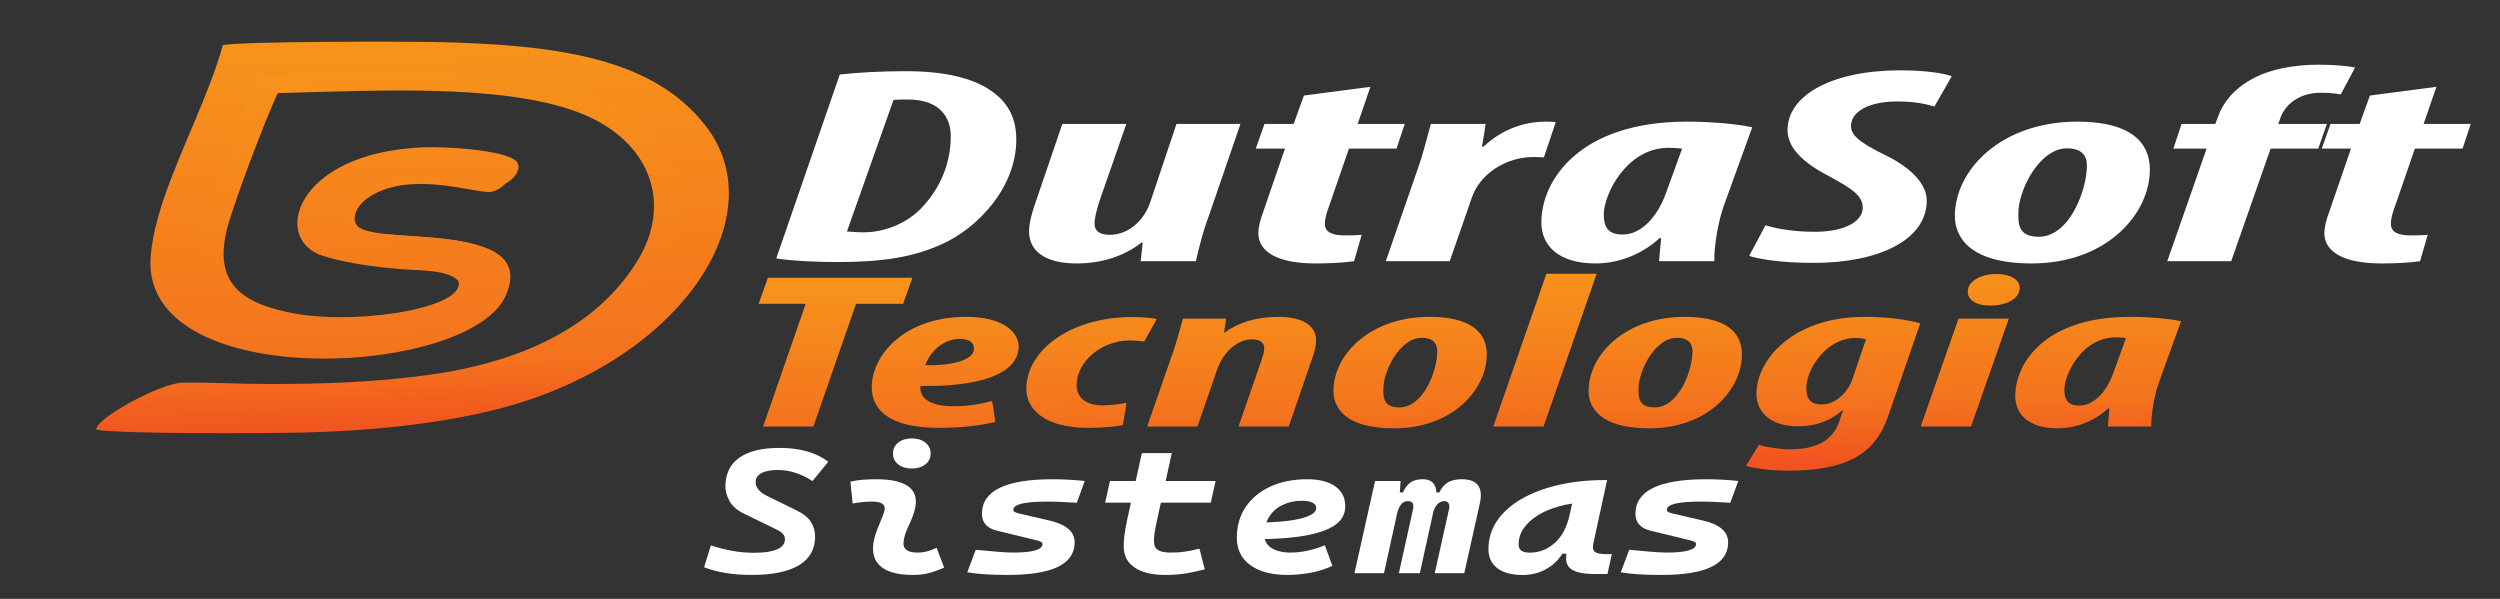 <?xml version="1.0" encoding="UTF-8"?>
<!DOCTYPE svg PUBLIC "-//W3C//DTD SVG 1.1//EN" "http://www.w3.org/Graphics/SVG/1.1/DTD/svg11.dtd">
<!-- Creator: CorelDRAW -->
<svg xmlns="http://www.w3.org/2000/svg" xml:space="preserve" width="359px" height="86px" version="1.1" style="shape-rendering:geometricPrecision; text-rendering:geometricPrecision; image-rendering:optimizeQuality; fill-rule:evenodd; clip-rule:evenodd"
viewBox="0 0 359 86"
 xmlns:xlink="http://www.w3.org/1999/xlink"
 xmlns:xodm="http://www.corel.com/coreldraw/odm/2003">
 <rect x="0" y="0" width="359" height="86" fill="#333333" stroke="none"/>
 <defs>
  <style type="text/css">
   <![CDATA[
    .fil0 {fill:white;fill-rule:nonzero}
    .fil3 {fill:url(#id0)}
    .fil2 {fill:url(#id1)}
    .fil1 {fill:url(#id2);fill-rule:nonzero}
   ]]>
  </style>
  <linearGradient id="id0" gradientUnits="userSpaceOnUse" x1="61.84" y1="6.23" x2="63.36" y2="61.95">
   <stop offset="0" style="stop-opacity:1; stop-color:#F7931B"/>
   <stop offset="0.812" style="stop-opacity:1; stop-color:#F4731D"/>
   <stop offset="1" style="stop-opacity:1; stop-color:#F15320"/>
  </linearGradient>
  <linearGradient id="id1" gradientUnits="userSpaceOnUse" xlink:href="#id0" x1="59.87" y1="9.3" x2="61.31" y2="61.56">
  </linearGradient>
  <linearGradient id="id2" gradientUnits="userSpaceOnUse" x1="210.82" y1="39.31" x2="211.33" y2="67.61">
   <stop offset="0" style="stop-opacity:1; stop-color:#F7931B"/>
   <stop offset="0.69" style="stop-opacity:1; stop-color:#F4731D"/>
   <stop offset="1" style="stop-opacity:1; stop-color:#F15320"/>
  </linearGradient>
 </defs>
 <g id="Camada_x0020_1">
  <g id="_2174982603568">
   <path class="fil0" d="M111.47 37.11c2.28,0.36 5.96,0.52 8.82,0.52 6.54,0 10.95,-0.73 14.99,-2.58 5.07,-2.26 10.66,-8.1 10.66,-15 0,-2.7 -0.88,-5.16 -3.67,-7.05 -2.36,-1.65 -6.25,-2.78 -12.2,-2.78 -3.61,0 -6.99,0.2 -9.48,0.48l-9.12 26.41zm16.83 -22.74c0.44,-0.08 1.18,-0.08 2.06,-0.08 4.7,0 6.17,2.66 6.17,5.24 0,4.11 -1.61,7.5 -3.97,10.08 -2.13,2.42 -5.51,3.75 -8.52,3.75 -0.96,0 -1.84,-0.08 -2.42,-0.12l6.68 -18.87zm40.64 3.43l-3.82 11.4c-1.03,2.83 -3.38,4.52 -5.73,4.52 -1.55,0 -2.21,-0.61 -2.21,-1.57 0,-0.93 0.3,-1.94 0.66,-3.15l3.9 -11.2 -9.19 0 -3.89 11.4c-0.52,1.5 -0.88,2.83 -0.88,4.08 0,2.58 2.05,4.55 6.83,4.55 3.38,0 6.69,-0.93 9.33,-3.02l0.15 0.08 -0.29 2.62 7.93 0c0.44,-1.9 0.96,-4.11 1.84,-6.45l4.56 -13.26 -9.19 0zm18.3 -4.08l-1.47 4.08 -4.19 0 -1.25 3.54 4.19 0 -3.16 9.19c-0.37,0.97 -0.66,2.06 -0.66,2.95 0,2.66 2.72,4.35 8.23,4.35 1.76,0 3.82,-0.08 5.51,-0.32l1.1 -3.79c-0.88,0.08 -1.83,0.08 -2.49,0.08 -1.69,0 -2.8,-0.44 -2.8,-1.65 0,-0.37 0.08,-0.97 0.3,-1.66l3.16 -9.15 6.83 0 1.18 -3.54 -6.76 0 1.83 -5.33 -9.55 1.25zm20.94 23.79l3.17 -9.11c1.1,-3.35 4.84,-5.85 8.81,-5.85 0.52,0 1.18,0.04 1.55,0.04l1.69 -5.04c-0.44,-0.08 -0.89,-0.08 -1.47,-0.08 -3.02,0 -6.25,1.09 -8.89,3.59l-0.23 0c0.23,-1.21 0.37,-2.26 0.52,-3.26l-7.86 0c-0.52,1.81 -1.03,4.07 -1.84,6.33l-4.63 13.38 9.18 0zm38 0c-0.07,-2.14 0.59,-5.97 1.47,-8.27l3.97 -10.96c-2.21,-0.48 -5.81,-0.81 -9.41,-0.81 -15.43,0 -20.87,8.47 -20.87,14.44 0,3.46 2.57,5.92 7.79,5.92 2.87,0 6.32,-1.01 9.18,-3.63l0.23 0c-0.08,1.17 -0.23,2.26 -0.3,3.31l7.94 0zm-6.98 -9.68c-1.33,3.59 -3.68,5.85 -6.18,5.85 -2.27,0 -2.72,-1.25 -2.72,-2.98 0.08,-2.91 3.31,-9.48 9.34,-9.48 0.51,0 1.17,0.04 1.91,0.12l-2.35 6.49zm11.98 8.91c1.17,0.41 4.33,1.01 9.26,1.01 9.4,0 16.24,-3.31 16.24,-8.95 0,-2.18 -1.91,-4.55 -5.96,-6.53 -3.96,-1.93 -4.92,-2.94 -4.92,-4.23 0.07,-2.1 2.72,-3.47 6.61,-3.47 2.28,0 3.9,0.28 5.37,0.73l2.5 -4.36c-1.18,-0.4 -3.6,-0.84 -7.43,-0.84 -9.7,0 -16.16,3.54 -16.16,8.58 0,2.38 1.98,4.56 5.88,6.57 3.08,1.7 4.92,2.74 4.92,4.56 0,2.14 -2.94,3.55 -7.13,3.47 -2.64,0 -5.22,-0.41 -6.83,-0.93l-2.35 4.39zm47.1 -19.27c-10.87,0 -17.56,6.9 -17.56,13.55 0,2.9 1.98,6.81 11.02,6.81 10.95,0 16.98,-7.25 16.98,-13.46 0,-2.74 -1.32,-6.9 -10.44,-6.9zm-1.47 3.83c2.21,0 2.87,1.13 2.87,2.46 0,3.55 -2.5,10.24 -6.91,10.24 -2.87,0 -2.94,-1.77 -2.94,-3.22 -0.07,-3.39 3.01,-9.48 6.98,-9.48zm23.59 16.21l5.66 -16.17 6.84 0 1.24 -3.54 -6.98 0 0.3 -0.85c0.58,-1.73 2.5,-3.63 5.8,-3.63 1.18,0 1.99,0.08 2.87,0.24l2.06 -3.87c-1.11,-0.2 -2.87,-0.4 -5.22,-0.4 -3.68,0 -6.91,0.69 -9.11,1.81 -3.02,1.54 -4.63,3.55 -5.44,5.89l-0.3 0.81 -4.85 0 -1.17 3.54 4.77 0 -5.65 16.17 9.18 0zm19.92 -23.79l-1.47 4.08 -4.19 0 -1.25 3.54 4.19 0 -3.16 9.19c-0.37,0.97 -0.66,2.06 -0.66,2.95 0,2.66 2.72,4.35 8.23,4.35 1.76,0 3.82,-0.08 5.51,-0.32l1.1 -3.79c-0.88,0.08 -1.84,0.08 -2.5,0.08 -1.69,0 -2.79,-0.44 -2.79,-1.65 0,-0.37 0.07,-0.97 0.29,-1.66l3.16 -9.15 6.84 0 1.18 -3.54 -6.77 0 1.84 -5.33 -9.55 1.25z"/>
   <path class="fil1" d="M109.58 61.25l7.22 0 6.13 -17.62 6.76 0 1.33 -3.75 -20.75 0 -1.33 3.75 6.76 0 -6.12 17.62zm32.89 -3.67c-1.68,0.44 -3.36,0.76 -5.73,0.76 -1.96,0 -3.23,-0.48 -3.93,-1.11 -0.63,-0.57 -0.69,-1.37 -0.63,-1.81 7.86,0.13 14.1,-1.46 14.1,-5.71 -0.06,-2.12 -2.37,-4.21 -7.51,-4.21 -9.02,0 -13.59,5.61 -13.59,10.11 0,3.33 2.66,5.83 9.6,5.83 3.23,0 5.66,-0.28 8.15,-0.85l-0.46 -3.01zm-2.61 -7.49c0,1.62 -3.17,2.45 -6.99,2.35 0.81,-2.22 2.78,-3.77 4.97,-3.77 1.39,0 2.02,0.54 2.02,1.42zm21.91 7.77c-0.92,0.13 -2.14,0.35 -3.47,0.35 -2.37,0 -3.7,-1.14 -3.7,-2.92 0,-3.29 3.47,-6.4 7.69,-6.4 0.64,0 1.33,0.06 2.02,0.16l1.8 -3.24c-0.7,-0.15 -1.8,-0.28 -3.53,-0.28 -8.9,0 -15.2,4.79 -15.2,10.33 0,2.86 2.6,5.58 8.84,5.58 2.37,0 4.22,-0.22 5.03,-0.41l0.52 -3.17zm10.18 3.39l2.84 -8.21c1.05,-2.95 3.29,-4.31 4.97,-4.31 1.21,0 1.78,0.51 1.78,1.24 0,0.6 -0.18,1.11 -0.35,1.65l-3.34 9.63 7.21 0 3.24 -9.41c0.4,-1.08 0.69,-2.03 0.69,-2.95 0,-1.87 -1.5,-3.39 -5.49,-3.39 -3.05,0 -5.65,0.79 -7.61,2.25l-0.11 0 0.29 -2 -6.2 0c-0.4,1.46 -0.87,3.23 -1.5,5.04l-3.64 10.46 7.22 0zm33.34 -15.75c-8.55,0 -13.81,5.42 -13.81,10.65 0,2.28 1.56,5.36 8.67,5.36 8.61,0 13.35,-5.71 13.35,-10.59 0,-2.16 -1.04,-5.42 -8.21,-5.42zm-1.15 3.01c1.73,0 2.25,0.89 2.25,1.93 0,2.79 -1.96,8.06 -5.43,8.06 -2.26,0 -2.31,-1.4 -2.31,-2.54 -0.06,-2.66 2.37,-7.45 5.49,-7.45zm17.51 12.74l7.63 -21.94 -7.22 0 -7.63 21.94 7.22 0zm20.29 -15.75c-8.56,0 -13.82,5.42 -13.82,10.65 0,2.28 1.56,5.36 8.67,5.36 8.62,0 13.35,-5.71 13.35,-10.59 0,-2.16 -1.03,-5.42 -8.2,-5.42zm-1.16 3.01c1.74,0 2.26,0.89 2.26,1.93 0,2.79 -1.97,8.06 -5.44,8.06 -2.25,0 -2.31,-1.4 -2.31,-2.54 -0.06,-2.66 2.37,-7.45 5.49,-7.45zm9.94 18.39c1.1,0.38 3.88,0.69 6.07,0.69 3.99,0 7.23,-0.57 9.54,-1.83 2.43,-1.3 3.93,-3.4 4.85,-6.12l4.57 -13.22c-2.02,-0.54 -4.8,-0.92 -8.03,-0.92 -10.41,0 -15.67,6.37 -15.49,11.28 0.11,2.41 2.02,4.44 5.95,4.44 2.25,0 4.45,-0.6 6.36,-2.28l0.11 0 -0.63 1.87c-0.87,2.19 -2.84,3.71 -6.94,3.71 -1.44,0 -3.35,-0.29 -4.51,-0.63l-1.85 3.01zm15.2 -12.21c-0.46,1.27 -2.08,3.39 -4.33,3.39 -2.02,0 -2.2,-1.3 -2.2,-2.47 0.06,-2.6 2.83,-7.07 7.05,-7.07 0.64,0 1.1,0.06 1.51,0.19l-2.03 5.96zm17.11 6.56l5.44 -15.5 -7.23 0 -5.43 15.5 7.22 0zm2.83 -17.37c2.14,0 4.11,-0.89 4.17,-2.47 0.05,-1.08 -1.04,-2.06 -3.41,-2.06 -2.55,0 -4.05,1.3 -4.05,2.44 -0.06,1.17 0.98,2.09 3.29,2.09zm23.07 17.37c-0.06,-1.68 0.46,-4.69 1.15,-6.5l3.12 -8.62c-1.73,-0.38 -4.56,-0.63 -7.39,-0.63 -12.14,0 -16.42,6.66 -16.42,11.35 0,2.72 2.02,4.66 6.13,4.66 2.25,0 4.97,-0.8 7.22,-2.86l0.18 0c-0.06,0.92 -0.18,1.78 -0.24,2.6l6.25 0zm-5.49 -7.61c-1.04,2.83 -2.89,4.6 -4.86,4.6 -1.79,0 -2.14,-0.98 -2.14,-2.34 0.06,-2.29 2.6,-7.45 7.34,-7.45 0.41,0 0.93,0.03 1.51,0.09l-1.85 5.1z"/>
   <g>
    <path class="fil2" d="M48.12 36.45c3.51,1.11 8.19,1.64 12.43,1.84 2.22,0.11 4.26,0.44 4.97,1.45 3.03,4.25 -13.45,6.94 -22.85,5.34 -8.71,-1.49 -11.66,-4.87 -10.21,-11.63 0.74,-3.45 5.7,-16.45 7.42,-20.08 14.75,-0.39 32.28,-1.32 43.11,2.74 10.32,3.87 13.73,13 8.5,21.42 -5.63,9.07 -15.99,14.39 -29.96,16.31 -7.57,1.05 -15.42,1.32 -23.06,1.3 -4.02,0 -8.16,-0.24 -12.14,-0.2 -3.31,-0.02 -13.37,5.6 -12.31,6.78 2.78,0.6 27.28,-2.58 31.72,-2.69 8.26,-0.21 16.47,-0.98 24.08,-2.83 23.65,-5.74 36.3,-24.58 27.33,-36.28 -6.67,-8.69 -18.71,-10.5 -35.15,-10.82 -3.81,-0.07 -23.97,-0.08 -26.64,0.4 -1.67,6.15 -5.41,13.29 -7.56,19.7 -1.06,3.12 -1.91,6.7 -1.64,9.19 1.67,15.51 40.76,13.27 45.34,3.21 4.69,-10.31 -18.5,-6.05 -20.34,-9.37 -0.6,-1.08 0.05,-2.61 1.47,-3.66 5.89,-4.4 16.05,-0.63 17.89,-1.02 1.97,-0.41 3.45,-2.46 2.15,-3.39 -1.67,-1.19 -8.51,-1.73 -11.85,-1.58 -16.28,0.74 -19.25,11.78 -12.7,13.87z"/>
    <path class="fil3" d="M46.34 36.73c3.94,1.26 9.2,1.85 13.96,2.08 2.49,0.13 4.78,0.5 5.58,1.63 3.4,4.77 -15.11,7.79 -25.67,5.99 -9.78,-1.66 -13.1,-5.47 -11.47,-13.06 0.83,-3.87 6.4,-18.48 8.34,-22.56 16.57,-0.44 36.26,-1.48 48.43,3.08 11.59,4.35 15.42,14.61 9.54,24.07 -6.32,10.18 -17.95,16.16 -33.65,18.32 -8.51,1.17 -17.33,1.47 -25.91,1.46 -4.52,-0.01 -9.17,-0.27 -13.63,-0.23 -2.64,0.02 -7.92,2.89 -8.07,4.17 3.12,0.68 24.88,0.55 29.87,0.43 9.28,-0.24 18.5,-1.11 27.05,-3.18 26.56,-6.45 40.78,-27.61 30.7,-40.75 -7.49,-9.77 -21.01,-11.81 -39.48,-12.16 -4.28,-0.08 -26.94,-0.09 -29.93,0.45 -1.88,6.9 -6.07,14.93 -8.5,22.12 -1.18,3.51 -2.14,7.53 -1.84,10.34 1.88,17.41 45.79,14.9 50.93,3.59 5.27,-11.58 -20.77,-6.79 -22.84,-10.52 -0.67,-1.21 0.06,-2.93 1.65,-4.11 6.62,-4.95 18.03,-0.71 20.09,-1.15 2.22,-0.46 3.88,-2.76 2.42,-3.8 -1.87,-1.34 -9.55,-1.95 -13.31,-1.78 -18.29,0.83 -21.62,13.23 -14.26,15.57z"/>
   </g>
   <path class="fil0" d="M107.96 82.56c-2.7,0 -4.99,-0.37 -6.85,-1.1l0.97 -3.15c2.14,0.72 4.2,1.07 6.18,1.07 1.47,0 2.58,-0.16 3.33,-0.49 0.75,-0.33 1.13,-0.81 1.13,-1.44 0,-0.32 -0.11,-0.59 -0.32,-0.81 -0.21,-0.22 -0.55,-0.45 -1.05,-0.68l-4.53 -2.21c-0.98,-0.48 -1.67,-1.08 -2.06,-1.8 -0.39,-0.71 -0.59,-1.41 -0.59,-2.09 0,-1.82 0.67,-3.19 1.99,-4.13 1.32,-0.94 3.25,-1.41 5.76,-1.41 2.96,0 5.3,0.67 7.02,1.99l-2.27 2.77c-0.78,-0.52 -1.59,-0.91 -2.43,-1.18 -0.84,-0.27 -1.68,-0.41 -2.51,-0.41 -1.05,0 -1.85,0.16 -2.4,0.46 -0.55,0.29 -0.82,0.74 -0.82,1.32 0,0.37 0.13,0.72 0.41,1.04 0.27,0.33 0.66,0.62 1.17,0.88l4.19 2.05c1.05,0.51 1.78,1.08 2.17,1.72 0.4,0.63 0.6,1.33 0.6,2.08 0,1.81 -0.77,3.19 -2.31,4.12 -1.54,0.93 -3.8,1.4 -6.78,1.4z"/>
   <path id="_1" class="fil0" d="M130.94 67.28c-0.81,0 -1.46,-0.2 -1.96,-0.6 -0.5,-0.4 -0.75,-0.92 -0.75,-1.56 0,-0.64 0.25,-1.16 0.75,-1.56 0.5,-0.4 1.15,-0.6 1.96,-0.6 0.8,0 1.45,0.2 1.95,0.6 0.5,0.4 0.75,0.92 0.75,1.56 0,0.64 -0.25,1.16 -0.75,1.56 -0.5,0.4 -1.15,0.6 -1.95,0.6zm3.56 11.38l1.08 2.85c-0.64,0.29 -1.31,0.54 -2.02,0.74 -0.71,0.21 -1.52,0.31 -2.44,0.31 -2,0 -3.48,-0.35 -4.45,-1.06 -0.96,-0.71 -1.39,-1.75 -1.29,-3.11 0.06,-0.6 0.18,-1.17 0.37,-1.74 0.19,-0.57 0.41,-1.12 0.64,-1.65 0.24,-0.53 0.43,-1.04 0.57,-1.52 0.16,-0.48 0.1,-0.84 -0.18,-1.08 -0.29,-0.25 -0.78,-0.37 -1.48,-0.37 -0.98,0 -1.94,0.09 -2.86,0.28l-0.32 -3.14c0.61,-0.14 1.22,-0.24 1.84,-0.28 0.62,-0.05 1.23,-0.07 1.85,-0.07 2.29,0 3.89,0.39 4.81,1.17 0.91,0.79 1.13,1.95 0.66,3.49 -0.16,0.54 -0.34,1.04 -0.57,1.52 -0.22,0.47 -0.43,0.93 -0.61,1.4 -0.19,0.47 -0.3,0.97 -0.36,1.5 -0.07,0.96 0.59,1.45 2,1.45 0.51,0 0.97,-0.06 1.36,-0.16 0.39,-0.1 0.86,-0.28 1.4,-0.53z"/>
   <path id="_2" class="fil0" d="M144.75 82.56c-1.23,0 -2.34,-0.03 -3.31,-0.09 -0.98,-0.07 -1.82,-0.16 -2.54,-0.29l1.22 -3.23c1.33,0.13 2.44,0.23 3.33,0.3 0.88,0.06 1.55,0.1 2,0.1 1.43,0 2.5,-0.1 3.2,-0.31 0.7,-0.2 1.05,-0.51 1.05,-0.91 0,-0.14 -0.07,-0.25 -0.2,-0.32 -0.15,-0.08 -0.35,-0.15 -0.61,-0.21l-5.74 -1.4c-0.73,-0.18 -1.27,-0.47 -1.62,-0.88 -0.35,-0.41 -0.52,-0.92 -0.52,-1.53 0,-1.67 0.85,-2.91 2.54,-3.73 1.7,-0.83 4.24,-1.24 7.64,-1.24 0.7,0 1.43,0.02 2.19,0.06 0.76,0.04 1.56,0.1 2.39,0.19l-1.14 3.13c-0.86,-0.06 -1.65,-0.1 -2.35,-0.13 -0.71,-0.03 -1.33,-0.04 -1.89,-0.04 -1.64,0 -2.86,0.1 -3.66,0.29 -0.81,0.2 -1.22,0.49 -1.22,0.89 0,0.13 0.07,0.23 0.21,0.31 0.13,0.08 0.33,0.15 0.57,0.21l4.42 1.02c1.19,0.28 2.1,0.68 2.7,1.2 0.61,0.52 0.91,1.16 0.91,1.94 0,1.55 -0.8,2.72 -2.38,3.5 -1.6,0.78 -3.99,1.17 -7.19,1.17z"/>
   <path id="_3" class="fil0" d="M167.3 82.56c-1.88,0 -3.33,-0.35 -4.37,-1.06 -1.04,-0.7 -1.56,-1.7 -1.56,-2.99 0,-0.38 0.01,-0.75 0.04,-1.1 0.03,-0.36 0.08,-0.75 0.15,-1.19 0.07,-0.44 0.18,-0.98 0.31,-1.62l2.1 -9.53 4.3 0 -2.1 9.53c-0.17,0.81 -0.3,1.42 -0.36,1.84 -0.07,0.41 -0.1,0.85 -0.1,1.32 0,0.56 0.18,0.96 0.56,1.21 0.37,0.25 0.98,0.38 1.8,0.38 0.78,0 1.46,-0.04 2.06,-0.13 0.6,-0.08 1.3,-0.23 2.11,-0.43l0.77 2.97c-0.82,0.21 -1.68,0.4 -2.58,0.56 -0.91,0.16 -1.95,0.24 -3.13,0.24zm-8.6 -10.38l0.69 -3.11 15.17 0 -0.69 3.11 -15.17 0z"/>
   <path id="_4" class="fil0" d="M185.37 79.35c0.75,0 1.55,-0.09 2.41,-0.28 0.85,-0.18 1.67,-0.44 2.47,-0.77l1.08 2.96c-1,0.46 -2.06,0.8 -3.19,1 -1.13,0.2 -2.21,0.3 -3.23,0.3 -2.29,0 -4.08,-0.47 -5.37,-1.41 -1.29,-0.94 -1.93,-2.26 -1.93,-3.95 0,-1.68 0.42,-3.14 1.27,-4.4 0.85,-1.25 2.03,-2.23 3.55,-2.93 1.52,-0.7 3.28,-1.05 5.3,-1.05 1.71,0 3.04,0.34 4.01,1.02 0.96,0.68 1.44,1.63 1.44,2.85 0,1.61 -1.03,2.78 -3.09,3.53 -2.06,0.76 -5.08,1.16 -9.04,1.2l-0.64 -2.37c2.71,-0.02 4.82,-0.21 6.33,-0.58 1.52,-0.37 2.27,-0.88 2.27,-1.52 0,-0.32 -0.18,-0.58 -0.52,-0.76 -0.35,-0.18 -0.86,-0.28 -1.52,-0.28 -1.06,0 -2,0.21 -2.82,0.61 -0.81,0.4 -1.45,0.98 -1.91,1.71 -0.45,0.74 -0.68,1.59 -0.69,2.57 0,0.81 0.34,1.43 1.01,1.88 0.68,0.44 1.62,0.67 2.81,0.67z"/>
   <path id="_5" class="fil0" d="M201.12 69.07l-0.22 3.41 -2.16 9.83 -4.24 0 2.96 -13.24 3.66 0zm-0.24 13.24l2.03 -9.19c0.17,-0.77 -0.08,-1.16 -0.75,-1.16 -0.38,0 -0.7,0.16 -0.96,0.47 -0.26,0.32 -0.46,0.79 -0.61,1.42l-0.07 -3.13 0.94 0c0.31,-0.69 0.69,-1.17 1.13,-1.47 0.45,-0.29 1.01,-0.43 1.7,-0.43 0.83,0 1.41,0.28 1.71,0.83 0.31,0.56 0.34,1.45 0.09,2.66l-2.2 10 -3.01 0zm11.62 -10l-2.23 10 -4.24 0 2.05 -9.19c0.08,-0.37 0.06,-0.66 -0.06,-0.85 -0.12,-0.2 -0.32,-0.31 -0.6,-0.31 -0.38,0 -0.73,0.16 -1.03,0.47 -0.3,0.32 -0.51,0.79 -0.65,1.42l-0.05 -3.13 0.99 0c0.34,-0.69 0.76,-1.18 1.28,-1.47 0.52,-0.29 1.16,-0.43 1.95,-0.43 2.24,0 3.11,1.16 2.59,3.49z"/>
   <path id="_6" class="fil0" d="M218.65 82.57c-1.56,0 -2.78,-0.33 -3.63,-0.97 -0.85,-0.65 -1.28,-1.57 -1.28,-2.75 0,-1.5 0.42,-2.86 1.25,-4.08 0.83,-1.22 2.01,-2.26 3.51,-3.13 1.51,-0.86 3.27,-1.53 5.3,-2 2.01,-0.46 4.22,-0.7 6.59,-0.7l0.39 0 -1.98 9.11c-0.12,0.58 -0.05,0.98 0.22,1.2 0.27,0.21 0.83,0.32 1.68,0.32l0.76 0 -0.63 2.86 -1.7 0c-1.14,0 -2.01,-0.1 -2.62,-0.29 -0.61,-0.19 -1.03,-0.45 -1.26,-0.77 -0.23,-0.32 -0.35,-0.67 -0.35,-1.05 -0.01,-0.38 0.02,-0.76 0.08,-1.13l1.04 0.32 -1.82 0 0.98 -1.69c-0.53,1.51 -1.38,2.68 -2.53,3.51 -1.14,0.82 -2.48,1.24 -4,1.24zm1.01 -3.21c1.37,0 2.57,-0.47 3.61,-1.4 1.04,-0.94 1.74,-2.27 2.12,-3.98l0.8 -3.63 1.5 1.8c-1.35,0.05 -2.6,0.22 -3.77,0.55 -1.17,0.32 -2.19,0.74 -3.06,1.28 -0.88,0.54 -1.56,1.17 -2.05,1.88 -0.5,0.71 -0.74,1.48 -0.74,2.3 0,0.41 0.13,0.71 0.39,0.91 0.26,0.19 0.66,0.29 1.2,0.29z"/>
   <path id="_7" class="fil0" d="M238.59 82.56c-1.23,0 -2.33,-0.03 -3.31,-0.09 -0.97,-0.07 -1.82,-0.16 -2.54,-0.29l1.22 -3.23c1.33,0.13 2.44,0.23 3.33,0.3 0.89,0.06 1.55,0.1 2,0.1 1.43,0 2.5,-0.1 3.2,-0.31 0.71,-0.2 1.06,-0.51 1.06,-0.91 0,-0.14 -0.07,-0.25 -0.21,-0.32 -0.14,-0.08 -0.34,-0.15 -0.6,-0.21l-5.74 -1.4c-0.73,-0.18 -1.27,-0.47 -1.62,-0.88 -0.35,-0.41 -0.53,-0.92 -0.53,-1.53 0,-1.67 0.85,-2.91 2.54,-3.73 1.7,-0.83 4.25,-1.24 7.64,-1.24 0.7,0 1.43,0.02 2.2,0.06 0.75,0.04 1.55,0.1 2.39,0.19l-1.15 3.13c-0.86,-0.06 -1.64,-0.1 -2.35,-0.13 -0.7,-0.03 -1.33,-0.04 -1.88,-0.04 -1.64,0 -2.86,0.1 -3.67,0.29 -0.81,0.2 -1.21,0.49 -1.21,0.89 0,0.13 0.07,0.23 0.2,0.31 0.13,0.08 0.33,0.15 0.58,0.21l4.41 1.02c1.2,0.28 2.1,0.68 2.7,1.2 0.61,0.52 0.91,1.16 0.91,1.94 0,1.55 -0.79,2.72 -2.38,3.5 -1.59,0.78 -3.99,1.17 -7.19,1.17z"/>
  </g>
 </g>
</svg>
